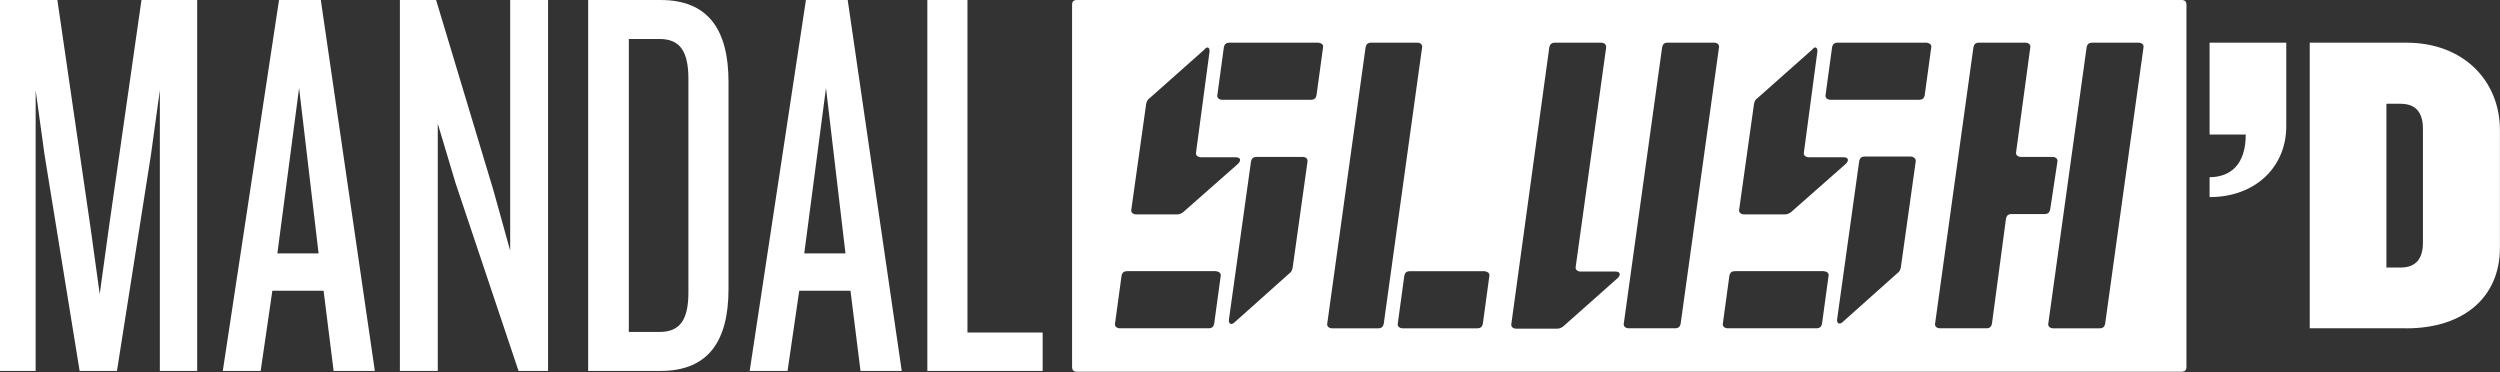 <svg width="2645" height="394" viewBox="0 0 2645 394" fill="none" xmlns="http://www.w3.org/2000/svg">
<rect x="0" y="0" width="2645" height="394" fill="#333333" stroke="none"/>
<g clip-path="url(#clip0_324_864)">
<path d="M2337.75 208.49V187.45C2359.18 187.45 2376.01 174.82 2376.01 142.3H2337.75V45.15H2418.86V133.15C2419.24 175.24 2387.49 208.52 2337.75 208.52" fill="white"/>
<path d="M2545.86 347.34H2443.7V45.15H2545.86C2606.69 45.15 2644.92 85.71 2644.92 137.74V262.06C2644.92 314.48 2606.66 347.38 2545.86 347.38M2563.46 136.18C2563.46 119.35 2556.19 109.78 2539.74 109.78H2524.82V283.07H2539.74C2556.19 283.07 2563.46 273.5 2563.46 256.67V136.18Z" fill="white"/>
<path d="M2307.91 0H1139.62C1135.79 0 1134.26 1.53 1134.26 5.36V387.9C1134.26 391.73 1135.79 393.26 1139.62 393.26H2307.91C2311.73 393.26 2313.26 391.73 2313.26 387.9V5.36C2313.26 1.53 2311.73 0 2307.91 0ZM1291.46 292.25L1284.57 342.75C1283.8 345.81 1282.27 347.34 1278.45 347.34H1185.1C1181.27 347.34 1178.98 345.04 1179.74 341.98L1186.63 291.48C1187.4 288.42 1188.93 286.89 1192.75 286.89H1286.1C1289.93 287.27 1292.22 289.19 1291.46 292.25ZM1383.28 171.38L1367.59 283.45C1366.82 286.51 1366.06 288.04 1363.76 289.57L1306.37 340.84C1302.54 344.67 1299.48 342.37 1300.25 337.78L1323.59 170.61C1324.36 167.55 1325.89 166.02 1329.71 166.02H1378.3C1381.74 166.02 1384.04 168.32 1383.27 171.38H1383.28ZM1279.62 55.09L1265.46 161.04C1264.69 164.1 1266.99 166.4 1270.82 166.4H1307.55C1312.14 166.4 1313.67 169.46 1309.85 173.29L1251.69 224.56C1249.39 226.09 1247.86 226.86 1244.8 226.86H1202.33C1198.5 226.86 1196.21 224.56 1196.97 221.5L1212.66 109.81C1213.43 106.75 1214.19 105.22 1216.49 103.69L1274.26 52.42C1277.32 48.21 1280.38 50.51 1279.62 55.1V55.09ZM1575.7 292.28L1568.81 342.78C1568.04 345.84 1566.51 347.37 1562.69 347.37H1484.26C1480.43 347.37 1478.14 345.07 1478.9 342.01L1485.79 291.51C1486.55 288.45 1488.09 286.92 1491.91 286.92H1570.34C1574.17 287.3 1576.46 289.22 1575.7 292.28ZM1504.53 50.5L1463.97 342.78C1463.21 345.84 1461.67 347.37 1457.85 347.37H1409.64C1405.81 347.37 1403.52 345.07 1404.28 342.01L1444.84 49.73C1445.61 46.67 1447.14 45.14 1450.96 45.14H1499.55C1502.99 45.14 1505.29 47.44 1504.52 50.5H1504.53ZM1399.73 50.5L1392.84 101C1392.07 104.06 1390.54 105.59 1386.72 105.59H1293.36C1289.53 105.59 1287.24 103.29 1288 100.23L1294.89 49.73C1295.66 46.67 1297.19 45.14 1301.01 45.14H1394.36C1398.57 45.52 1400.48 47.44 1399.72 50.5H1399.73ZM1699.28 50.5L1667.14 281.94C1666.37 285 1668.67 287.3 1672.5 287.3H1709.23C1713.82 287.3 1715.35 290.36 1711.53 294.19L1653.76 345.46C1651.46 346.99 1649.93 347.76 1646.87 347.76H1604.4C1600.57 347.76 1598.28 345.46 1599.04 342.4L1639.21 49.74C1639.98 46.68 1641.51 45.15 1645.33 45.15H1693.92C1697.75 45.15 1699.66 47.45 1699.28 50.51V50.5ZM1934.55 292.25L1927.66 342.75C1926.89 345.81 1925.36 347.34 1921.54 347.34H1828.19C1824.36 347.34 1822.07 345.04 1822.83 341.98L1829.72 291.48C1830.49 288.42 1832.02 286.89 1835.84 286.89H1929.19C1933.4 287.27 1935.31 289.19 1934.55 292.25ZM1818.65 50.47L1778.09 342.75C1777.33 345.81 1775.79 347.34 1771.97 347.34H1723.38C1719.55 347.34 1717.26 345.04 1718.02 341.98L1758.58 49.7C1759.35 46.64 1760.88 45.11 1764.7 45.11H1813.29C1817.12 45.11 1819.41 47.41 1818.65 50.47ZM2026.76 171.35L2011.07 283.04C2010.3 286.1 2009.54 287.63 2007.24 289.16L1949.85 340.43C1946.02 344.26 1942.96 341.96 1943.73 337.37L1967.07 170.2C1967.84 167.14 1969.37 165.61 1973.19 165.61H2021.78C2025.22 165.99 2027.52 168.29 2026.75 171.35H2026.76ZM1922.72 55.07L1908.56 161.02C1907.79 164.08 1910.09 166.38 1913.92 166.38H1950.65C1955.24 166.38 1956.77 169.44 1952.95 173.27L1894.79 224.54C1892.49 226.07 1890.96 226.84 1887.9 226.84H1845.43C1841.6 226.84 1839.31 224.54 1840.07 221.48L1855.76 109.79C1856.53 106.73 1857.29 105.2 1859.59 103.67L1917.36 52.4C1920.42 48.19 1923.48 50.49 1922.72 55.08V55.07ZM2043.21 50.47L2036.32 100.97C2035.55 104.03 2034.02 105.56 2030.2 105.56H1936.85C1933.02 105.56 1930.73 103.26 1931.49 100.2L1938.38 49.7C1939.14 46.64 1940.68 45.11 1944.5 45.11H2037.86C2041.69 45.49 2043.98 47.41 2043.22 50.47H2043.21ZM2148.01 50.5L2133.08 160.66C2132.32 163.72 2134.61 166.02 2138.44 166.02H2171.34C2175.16 166.02 2177.46 168.32 2176.7 171.38L2169.05 221.88C2168.28 224.94 2166.75 226.47 2162.93 226.47H2128.49C2124.67 226.47 2123.13 228 2122.37 231.06L2107.45 342.75C2106.68 345.81 2105.16 347.34 2101.33 347.34H2052.74C2048.91 347.34 2046.62 345.04 2047.38 341.98L2087.94 49.7C2088.71 46.64 2090.24 45.11 2094.06 45.11H2142.65C2146.47 45.11 2148.77 47.41 2148.01 50.47M2267.77 50.5L2227.21 342.78C2226.45 345.84 2224.92 347.37 2221.09 347.37H2172.5C2168.68 347.37 2166.38 345.07 2167.14 342.01L2207.69 49.73C2208.46 46.67 2209.99 45.14 2213.81 45.14H2262.4C2266.22 45.14 2268.52 47.44 2267.76 50.5H2267.77Z" fill="white"/>
<path d="M169.12 392.46V95.46L159.69 163.82L123.74 392.46H84.26L47.14 163.82L37.71 95.46V392.46H0V0H60.7L96.06 242.78L105.49 311.14L114.92 242.78L149.68 0H208.61V392.46H169.12Z" fill="white"/>
<path d="M352.97 392.46L342.36 307.6H288.15L275.78 392.46H235.71L295.22 0H339.42L396.58 392.46H352.97ZM316.44 93.11L293.46 268.13H337.07L316.44 93.11Z" fill="white"/>
<path d="M548.61 392.46L482.02 193.87L463.16 130.82V392.46H423.09V0H461.39L522.09 201.53L539.77 265.17V0H579.84V392.46H548.61Z" fill="white"/>
<path d="M698.87 392.46H622.26V0H698.87C749.55 0 770.76 31.82 770.76 86.62V305.83C770.76 360.63 749.55 392.45 698.87 392.45V392.46ZM728.34 83.68C728.34 54.22 719.5 41.25 697.7 41.25H665.29V351.21H697.7C719.5 351.21 728.34 338.25 728.34 309.37V83.68Z" fill="white"/>
<path d="M910.42 392.46L899.81 307.6H845.6L833.23 392.46H793.16L852.67 0H896.87L954.03 392.46H910.42ZM873.89 93.11L850.91 268.13H894.52L873.89 93.11Z" fill="white"/>
<path d="M981.14 392.46V0H1023.57V351.8H1103.12V392.46H981.14Z" fill="white"/>
</g>
<defs>
<clipPath id="clip0_324_864">
<rect width="2644.92" height="393.26" fill="white"/>
</clipPath>
</defs>
</svg>

